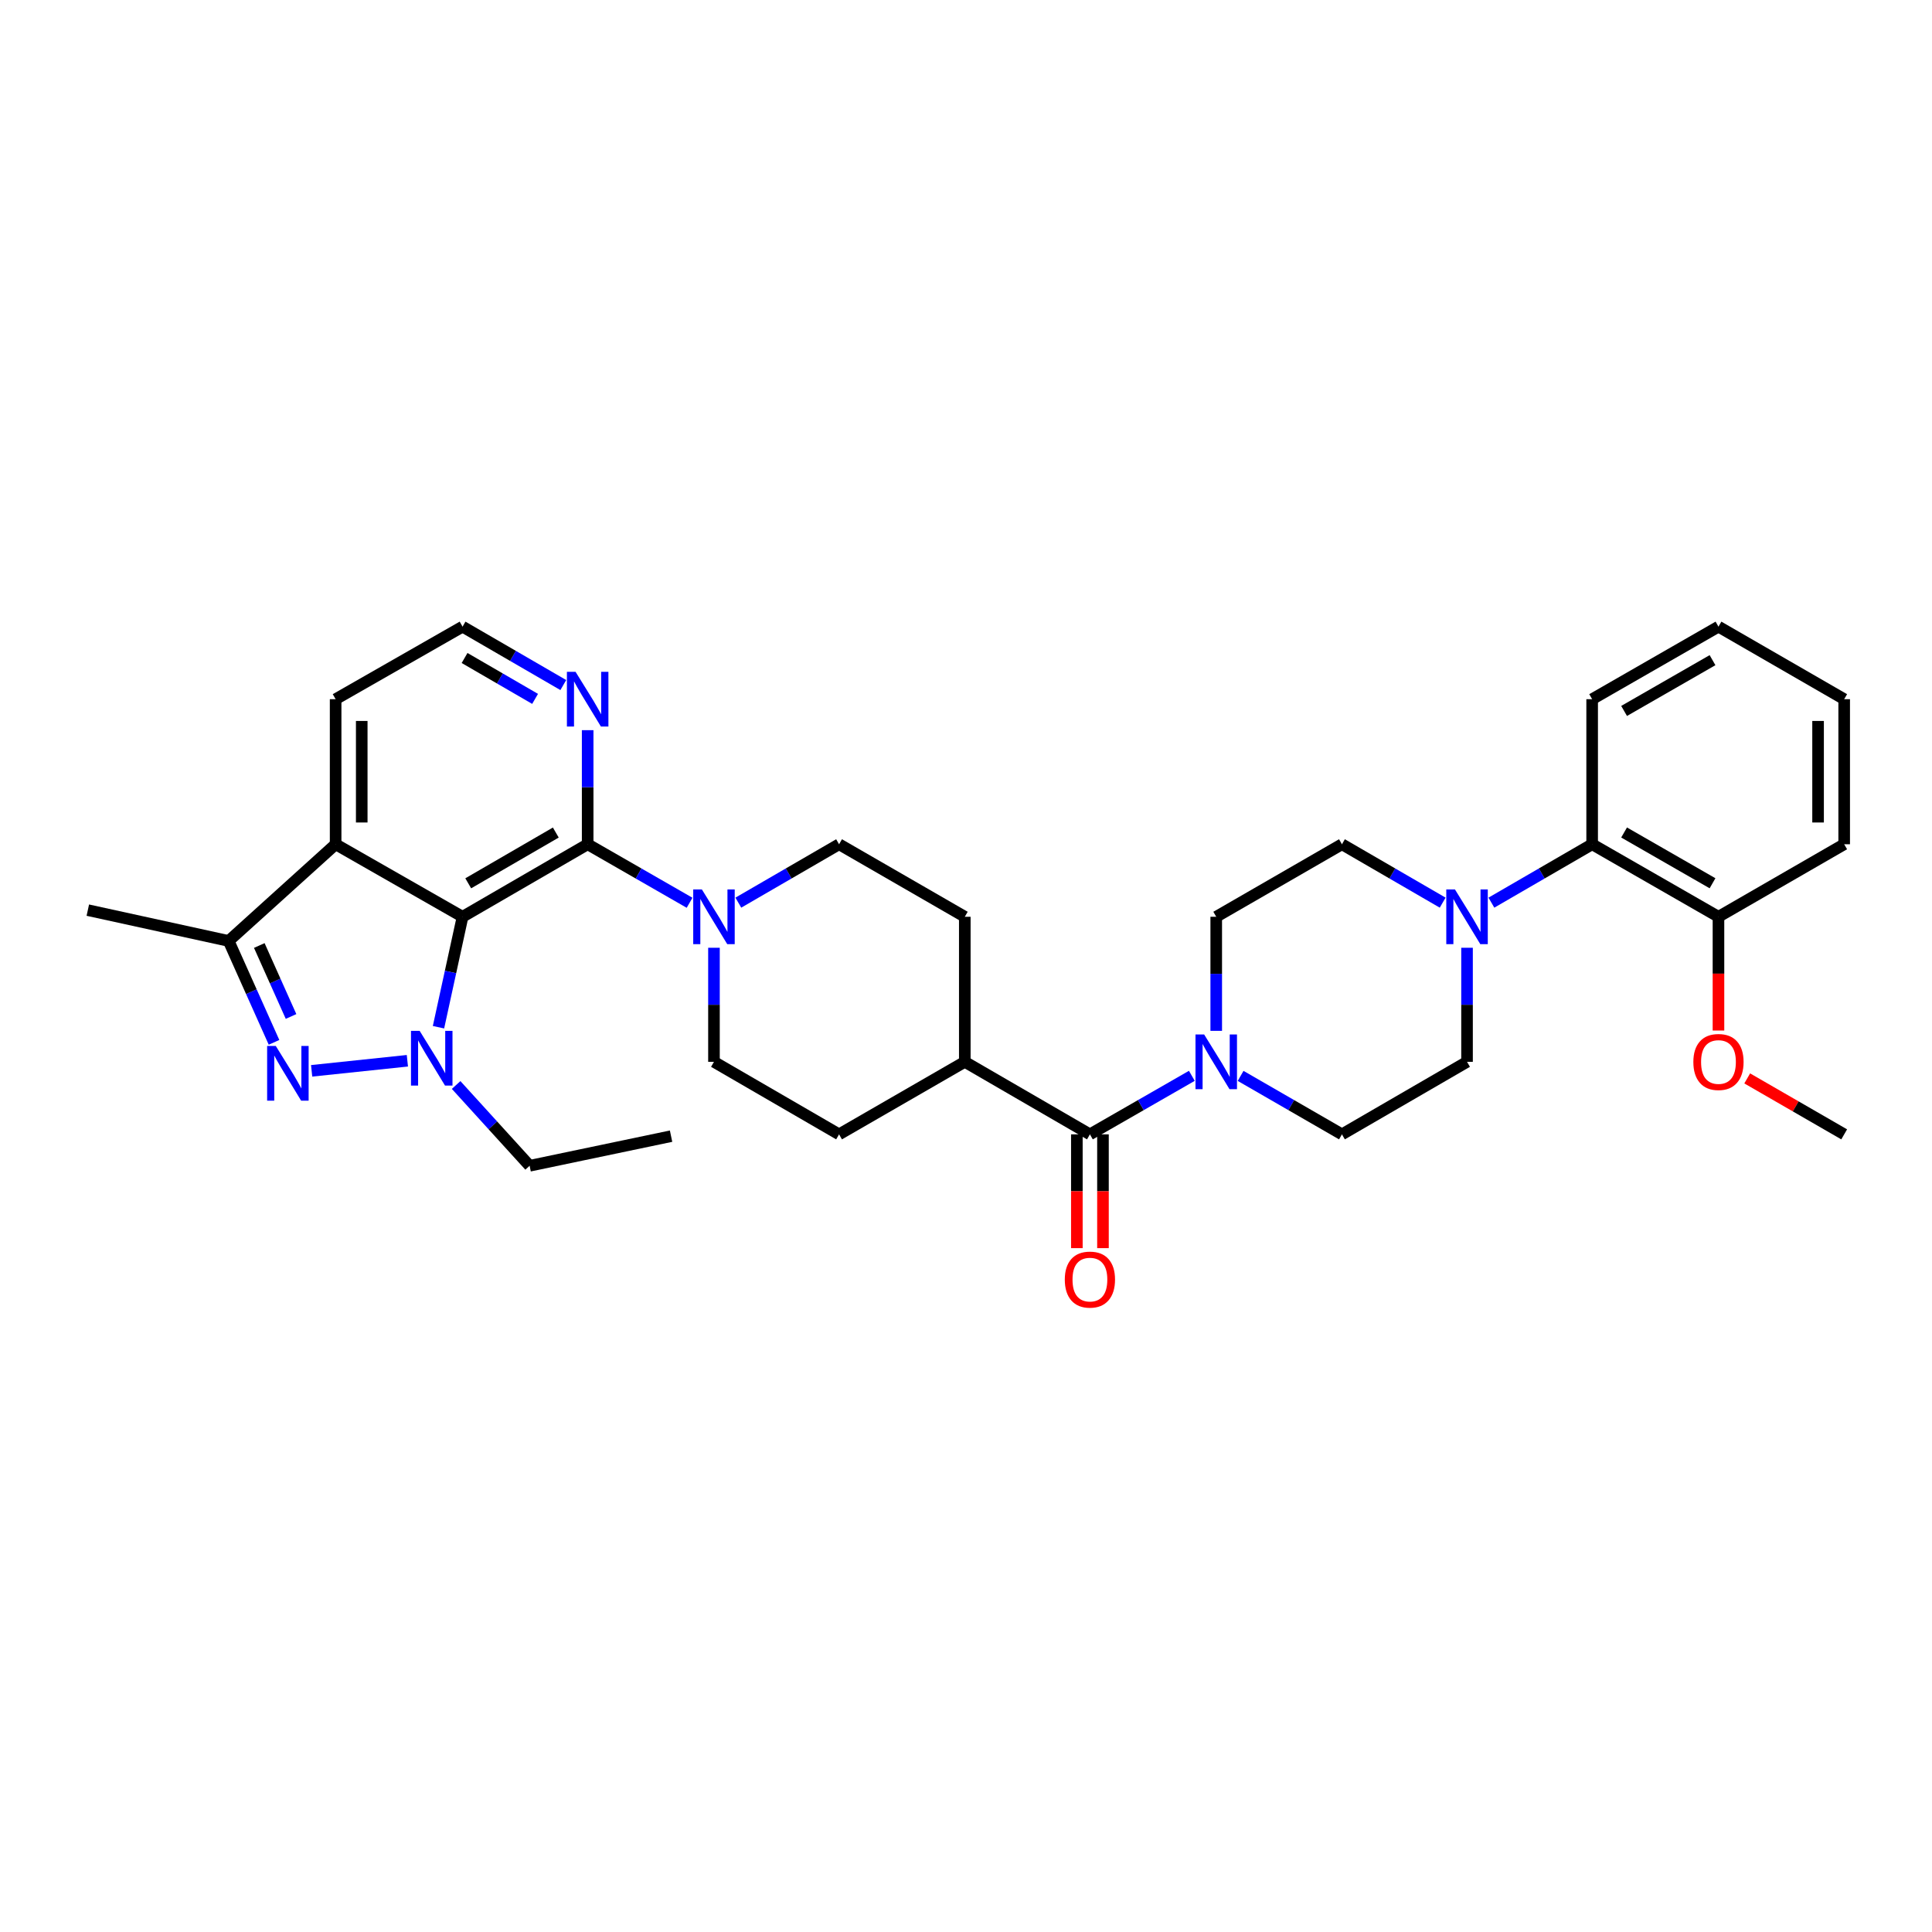 <?xml version='1.0' encoding='iso-8859-1'?>
<svg version='1.1' baseProfile='full'
              xmlns='http://www.w3.org/2000/svg'
                      xmlns:rdkit='http://www.rdkit.org/xml'
                      xmlns:xlink='http://www.w3.org/1999/xlink'
                  xml:space='preserve'
width='1000px' height='1000px' viewBox='0 0 1000 1000'>
<!-- END OF HEADER -->
<rect style='opacity:1.0;fill:#FFFFFF;stroke:none' width='1000' height='1000' x='0' y='0'> </rect>
<path class='bond-0' d='M 239.42,474.524 L 233.191,503.107' style='fill:none;fill-rule:evenodd;stroke:#000000;stroke-width:6px;stroke-linecap:butt;stroke-linejoin:miter;stroke-opacity:1' />
<path class='bond-0' d='M 233.191,503.107 L 226.962,531.689' style='fill:none;fill-rule:evenodd;stroke:#0000FF;stroke-width:6px;stroke-linecap:butt;stroke-linejoin:miter;stroke-opacity:1' />
<path class='bond-2' d='M 239.42,474.524 L 304.173,436.983' style='fill:none;fill-rule:evenodd;stroke:#000000;stroke-width:6px;stroke-linecap:butt;stroke-linejoin:miter;stroke-opacity:1' />
<path class='bond-2' d='M 242.356,457.203 L 287.683,430.925' style='fill:none;fill-rule:evenodd;stroke:#000000;stroke-width:6px;stroke-linecap:butt;stroke-linejoin:miter;stroke-opacity:1' />
<path class='bond-3' d='M 239.42,474.524 L 173.721,436.983' style='fill:none;fill-rule:evenodd;stroke:#000000;stroke-width:6px;stroke-linecap:butt;stroke-linejoin:miter;stroke-opacity:1' />
<path class='bond-1' d='M 210.857,549.048 L 161.304,554.259' style='fill:none;fill-rule:evenodd;stroke:#0000FF;stroke-width:6px;stroke-linecap:butt;stroke-linejoin:miter;stroke-opacity:1' />
<path class='bond-22' d='M 236.09,561.595 L 255.111,582.501' style='fill:none;fill-rule:evenodd;stroke:#0000FF;stroke-width:6px;stroke-linecap:butt;stroke-linejoin:miter;stroke-opacity:1' />
<path class='bond-22' d='M 255.111,582.501 L 274.131,603.407' style='fill:none;fill-rule:evenodd;stroke:#000000;stroke-width:6px;stroke-linecap:butt;stroke-linejoin:miter;stroke-opacity:1' />
<path class='bond-33' d='M 141.834,539.515 L 130.093,513.276' style='fill:none;fill-rule:evenodd;stroke:#0000FF;stroke-width:6px;stroke-linecap:butt;stroke-linejoin:miter;stroke-opacity:1' />
<path class='bond-33' d='M 130.093,513.276 L 118.352,487.038' style='fill:none;fill-rule:evenodd;stroke:#000000;stroke-width:6px;stroke-linecap:butt;stroke-linejoin:miter;stroke-opacity:1' />
<path class='bond-33' d='M 150.645,526.125 L 142.426,507.758' style='fill:none;fill-rule:evenodd;stroke:#0000FF;stroke-width:6px;stroke-linecap:butt;stroke-linejoin:miter;stroke-opacity:1' />
<path class='bond-33' d='M 142.426,507.758 L 134.208,489.391' style='fill:none;fill-rule:evenodd;stroke:#000000;stroke-width:6px;stroke-linecap:butt;stroke-linejoin:miter;stroke-opacity:1' />
<path class='bond-5' d='M 304.173,436.983 L 330.548,452.129' style='fill:none;fill-rule:evenodd;stroke:#000000;stroke-width:6px;stroke-linecap:butt;stroke-linejoin:miter;stroke-opacity:1' />
<path class='bond-5' d='M 330.548,452.129 L 356.924,467.275' style='fill:none;fill-rule:evenodd;stroke:#0000FF;stroke-width:6px;stroke-linecap:butt;stroke-linejoin:miter;stroke-opacity:1' />
<path class='bond-10' d='M 304.173,436.983 L 304.173,407.461' style='fill:none;fill-rule:evenodd;stroke:#000000;stroke-width:6px;stroke-linecap:butt;stroke-linejoin:miter;stroke-opacity:1' />
<path class='bond-10' d='M 304.173,407.461 L 304.173,377.938' style='fill:none;fill-rule:evenodd;stroke:#0000FF;stroke-width:6px;stroke-linecap:butt;stroke-linejoin:miter;stroke-opacity:1' />
<path class='bond-4' d='M 173.721,436.983 L 118.352,487.038' style='fill:none;fill-rule:evenodd;stroke:#000000;stroke-width:6px;stroke-linecap:butt;stroke-linejoin:miter;stroke-opacity:1' />
<path class='bond-24' d='M 173.721,436.983 L 173.721,361.901' style='fill:none;fill-rule:evenodd;stroke:#000000;stroke-width:6px;stroke-linecap:butt;stroke-linejoin:miter;stroke-opacity:1' />
<path class='bond-24' d='M 187.234,425.721 L 187.234,373.164' style='fill:none;fill-rule:evenodd;stroke:#000000;stroke-width:6px;stroke-linecap:butt;stroke-linejoin:miter;stroke-opacity:1' />
<path class='bond-26' d='M 118.352,487.038 L 45.455,471.086' style='fill:none;fill-rule:evenodd;stroke:#000000;stroke-width:6px;stroke-linecap:butt;stroke-linejoin:miter;stroke-opacity:1' />
<path class='bond-16' d='M 382.16,467.213 L 408.231,452.098' style='fill:none;fill-rule:evenodd;stroke:#0000FF;stroke-width:6px;stroke-linecap:butt;stroke-linejoin:miter;stroke-opacity:1' />
<path class='bond-16' d='M 408.231,452.098 L 434.301,436.983' style='fill:none;fill-rule:evenodd;stroke:#000000;stroke-width:6px;stroke-linecap:butt;stroke-linejoin:miter;stroke-opacity:1' />
<path class='bond-17' d='M 369.549,490.561 L 369.549,520.08' style='fill:none;fill-rule:evenodd;stroke:#0000FF;stroke-width:6px;stroke-linecap:butt;stroke-linejoin:miter;stroke-opacity:1' />
<path class='bond-17' d='M 369.549,520.08 L 369.549,549.599' style='fill:none;fill-rule:evenodd;stroke:#000000;stroke-width:6px;stroke-linecap:butt;stroke-linejoin:miter;stroke-opacity:1' />
<path class='bond-6' d='M 564.137,587.14 L 499.377,549.599' style='fill:none;fill-rule:evenodd;stroke:#000000;stroke-width:6px;stroke-linecap:butt;stroke-linejoin:miter;stroke-opacity:1' />
<path class='bond-7' d='M 564.137,587.14 L 590.516,571.994' style='fill:none;fill-rule:evenodd;stroke:#000000;stroke-width:6px;stroke-linecap:butt;stroke-linejoin:miter;stroke-opacity:1' />
<path class='bond-7' d='M 590.516,571.994 L 616.896,556.847' style='fill:none;fill-rule:evenodd;stroke:#0000FF;stroke-width:6px;stroke-linecap:butt;stroke-linejoin:miter;stroke-opacity:1' />
<path class='bond-18' d='M 557.381,587.14 L 557.381,616.586' style='fill:none;fill-rule:evenodd;stroke:#000000;stroke-width:6px;stroke-linecap:butt;stroke-linejoin:miter;stroke-opacity:1' />
<path class='bond-18' d='M 557.381,616.586 L 557.381,646.032' style='fill:none;fill-rule:evenodd;stroke:#FF0000;stroke-width:6px;stroke-linecap:butt;stroke-linejoin:miter;stroke-opacity:1' />
<path class='bond-18' d='M 570.893,587.14 L 570.893,616.586' style='fill:none;fill-rule:evenodd;stroke:#000000;stroke-width:6px;stroke-linecap:butt;stroke-linejoin:miter;stroke-opacity:1' />
<path class='bond-18' d='M 570.893,616.586 L 570.893,646.032' style='fill:none;fill-rule:evenodd;stroke:#FF0000;stroke-width:6px;stroke-linecap:butt;stroke-linejoin:miter;stroke-opacity:1' />
<path class='bond-12' d='M 642.139,556.879 L 668.364,572.009' style='fill:none;fill-rule:evenodd;stroke:#0000FF;stroke-width:6px;stroke-linecap:butt;stroke-linejoin:miter;stroke-opacity:1' />
<path class='bond-12' d='M 668.364,572.009 L 694.589,587.14' style='fill:none;fill-rule:evenodd;stroke:#000000;stroke-width:6px;stroke-linecap:butt;stroke-linejoin:miter;stroke-opacity:1' />
<path class='bond-13' d='M 629.521,533.562 L 629.521,504.043' style='fill:none;fill-rule:evenodd;stroke:#0000FF;stroke-width:6px;stroke-linecap:butt;stroke-linejoin:miter;stroke-opacity:1' />
<path class='bond-13' d='M 629.521,504.043 L 629.521,474.524' style='fill:none;fill-rule:evenodd;stroke:#000000;stroke-width:6px;stroke-linecap:butt;stroke-linejoin:miter;stroke-opacity:1' />
<path class='bond-8' d='M 746.723,467.212 L 720.656,452.098' style='fill:none;fill-rule:evenodd;stroke:#0000FF;stroke-width:6px;stroke-linecap:butt;stroke-linejoin:miter;stroke-opacity:1' />
<path class='bond-8' d='M 720.656,452.098 L 694.589,436.983' style='fill:none;fill-rule:evenodd;stroke:#000000;stroke-width:6px;stroke-linecap:butt;stroke-linejoin:miter;stroke-opacity:1' />
<path class='bond-9' d='M 771.945,467.213 L 798.02,452.098' style='fill:none;fill-rule:evenodd;stroke:#0000FF;stroke-width:6px;stroke-linecap:butt;stroke-linejoin:miter;stroke-opacity:1' />
<path class='bond-9' d='M 798.02,452.098 L 824.094,436.983' style='fill:none;fill-rule:evenodd;stroke:#000000;stroke-width:6px;stroke-linecap:butt;stroke-linejoin:miter;stroke-opacity:1' />
<path class='bond-36' d='M 759.334,490.561 L 759.334,520.08' style='fill:none;fill-rule:evenodd;stroke:#0000FF;stroke-width:6px;stroke-linecap:butt;stroke-linejoin:miter;stroke-opacity:1' />
<path class='bond-36' d='M 759.334,520.08 L 759.334,549.599' style='fill:none;fill-rule:evenodd;stroke:#000000;stroke-width:6px;stroke-linecap:butt;stroke-linejoin:miter;stroke-opacity:1' />
<path class='bond-19' d='M 824.094,436.983 L 889.477,474.524' style='fill:none;fill-rule:evenodd;stroke:#000000;stroke-width:6px;stroke-linecap:butt;stroke-linejoin:miter;stroke-opacity:1' />
<path class='bond-19' d='M 840.63,430.896 L 886.398,457.175' style='fill:none;fill-rule:evenodd;stroke:#000000;stroke-width:6px;stroke-linecap:butt;stroke-linejoin:miter;stroke-opacity:1' />
<path class='bond-27' d='M 824.094,436.983 L 824.094,361.901' style='fill:none;fill-rule:evenodd;stroke:#000000;stroke-width:6px;stroke-linecap:butt;stroke-linejoin:miter;stroke-opacity:1' />
<path class='bond-34' d='M 291.562,354.588 L 265.491,339.47' style='fill:none;fill-rule:evenodd;stroke:#0000FF;stroke-width:6px;stroke-linecap:butt;stroke-linejoin:miter;stroke-opacity:1' />
<path class='bond-34' d='M 265.491,339.47 L 239.42,324.353' style='fill:none;fill-rule:evenodd;stroke:#000000;stroke-width:6px;stroke-linecap:butt;stroke-linejoin:miter;stroke-opacity:1' />
<path class='bond-34' d='M 276.962,361.742 L 258.713,351.159' style='fill:none;fill-rule:evenodd;stroke:#0000FF;stroke-width:6px;stroke-linecap:butt;stroke-linejoin:miter;stroke-opacity:1' />
<path class='bond-34' d='M 258.713,351.159 L 240.463,340.577' style='fill:none;fill-rule:evenodd;stroke:#000000;stroke-width:6px;stroke-linecap:butt;stroke-linejoin:miter;stroke-opacity:1' />
<path class='bond-11' d='M 499.377,549.599 L 434.301,587.14' style='fill:none;fill-rule:evenodd;stroke:#000000;stroke-width:6px;stroke-linecap:butt;stroke-linejoin:miter;stroke-opacity:1' />
<path class='bond-35' d='M 499.377,549.599 L 499.377,474.524' style='fill:none;fill-rule:evenodd;stroke:#000000;stroke-width:6px;stroke-linecap:butt;stroke-linejoin:miter;stroke-opacity:1' />
<path class='bond-14' d='M 694.589,587.14 L 759.334,549.599' style='fill:none;fill-rule:evenodd;stroke:#000000;stroke-width:6px;stroke-linecap:butt;stroke-linejoin:miter;stroke-opacity:1' />
<path class='bond-15' d='M 629.521,474.524 L 694.589,436.983' style='fill:none;fill-rule:evenodd;stroke:#000000;stroke-width:6px;stroke-linecap:butt;stroke-linejoin:miter;stroke-opacity:1' />
<path class='bond-21' d='M 434.301,436.983 L 499.377,474.524' style='fill:none;fill-rule:evenodd;stroke:#000000;stroke-width:6px;stroke-linecap:butt;stroke-linejoin:miter;stroke-opacity:1' />
<path class='bond-20' d='M 369.549,549.599 L 434.301,587.14' style='fill:none;fill-rule:evenodd;stroke:#000000;stroke-width:6px;stroke-linecap:butt;stroke-linejoin:miter;stroke-opacity:1' />
<path class='bond-25' d='M 889.477,474.524 L 889.477,503.963' style='fill:none;fill-rule:evenodd;stroke:#000000;stroke-width:6px;stroke-linecap:butt;stroke-linejoin:miter;stroke-opacity:1' />
<path class='bond-25' d='M 889.477,503.963 L 889.477,533.402' style='fill:none;fill-rule:evenodd;stroke:#FF0000;stroke-width:6px;stroke-linecap:butt;stroke-linejoin:miter;stroke-opacity:1' />
<path class='bond-28' d='M 889.477,474.524 L 954.545,436.983' style='fill:none;fill-rule:evenodd;stroke:#000000;stroke-width:6px;stroke-linecap:butt;stroke-linejoin:miter;stroke-opacity:1' />
<path class='bond-30' d='M 274.131,603.407 L 347.344,588.078' style='fill:none;fill-rule:evenodd;stroke:#000000;stroke-width:6px;stroke-linecap:butt;stroke-linejoin:miter;stroke-opacity:1' />
<path class='bond-23' d='M 239.42,324.353 L 173.721,361.901' style='fill:none;fill-rule:evenodd;stroke:#000000;stroke-width:6px;stroke-linecap:butt;stroke-linejoin:miter;stroke-opacity:1' />
<path class='bond-29' d='M 904.355,558.183 L 929.45,572.661' style='fill:none;fill-rule:evenodd;stroke:#FF0000;stroke-width:6px;stroke-linecap:butt;stroke-linejoin:miter;stroke-opacity:1' />
<path class='bond-29' d='M 929.45,572.661 L 954.545,587.14' style='fill:none;fill-rule:evenodd;stroke:#000000;stroke-width:6px;stroke-linecap:butt;stroke-linejoin:miter;stroke-opacity:1' />
<path class='bond-31' d='M 824.094,361.901 L 889.477,324.353' style='fill:none;fill-rule:evenodd;stroke:#000000;stroke-width:6px;stroke-linecap:butt;stroke-linejoin:miter;stroke-opacity:1' />
<path class='bond-31' d='M 840.631,367.986 L 886.399,341.702' style='fill:none;fill-rule:evenodd;stroke:#000000;stroke-width:6px;stroke-linecap:butt;stroke-linejoin:miter;stroke-opacity:1' />
<path class='bond-37' d='M 954.545,436.983 L 954.545,361.901' style='fill:none;fill-rule:evenodd;stroke:#000000;stroke-width:6px;stroke-linecap:butt;stroke-linejoin:miter;stroke-opacity:1' />
<path class='bond-37' d='M 941.033,425.721 L 941.033,373.164' style='fill:none;fill-rule:evenodd;stroke:#000000;stroke-width:6px;stroke-linecap:butt;stroke-linejoin:miter;stroke-opacity:1' />
<path class='bond-32' d='M 889.477,324.353 L 954.545,361.901' style='fill:none;fill-rule:evenodd;stroke:#000000;stroke-width:6px;stroke-linecap:butt;stroke-linejoin:miter;stroke-opacity:1' />
<path  class='atom-1' d='M 217.208 533.562
L 226.488 548.562
Q 227.408 550.042, 228.888 552.722
Q 230.368 555.402, 230.448 555.562
L 230.448 533.562
L 234.208 533.562
L 234.208 561.882
L 230.328 561.882
L 220.368 545.482
Q 219.208 543.562, 217.968 541.362
Q 216.768 539.162, 216.408 538.482
L 216.408 561.882
L 212.728 561.882
L 212.728 533.562
L 217.208 533.562
' fill='#0000FF'/>
<path  class='atom-2' d='M 142.749 541.391
L 152.029 556.391
Q 152.949 557.871, 154.429 560.551
Q 155.909 563.231, 155.989 563.391
L 155.989 541.391
L 159.749 541.391
L 159.749 569.711
L 155.869 569.711
L 145.909 553.311
Q 144.749 551.391, 143.509 549.191
Q 142.309 546.991, 141.949 546.311
L 141.949 569.711
L 138.269 569.711
L 138.269 541.391
L 142.749 541.391
' fill='#0000FF'/>
<path  class='atom-6' d='M 363.289 460.364
L 372.569 475.364
Q 373.489 476.844, 374.969 479.524
Q 376.449 482.204, 376.529 482.364
L 376.529 460.364
L 380.289 460.364
L 380.289 488.684
L 376.409 488.684
L 366.449 472.284
Q 365.289 470.364, 364.049 468.164
Q 362.849 465.964, 362.489 465.284
L 362.489 488.684
L 358.809 488.684
L 358.809 460.364
L 363.289 460.364
' fill='#0000FF'/>
<path  class='atom-8' d='M 623.261 535.439
L 632.541 550.439
Q 633.461 551.919, 634.941 554.599
Q 636.421 557.279, 636.501 557.439
L 636.501 535.439
L 640.261 535.439
L 640.261 563.759
L 636.381 563.759
L 626.421 547.359
Q 625.261 545.439, 624.021 543.239
Q 622.821 541.039, 622.461 540.359
L 622.461 563.759
L 618.781 563.759
L 618.781 535.439
L 623.261 535.439
' fill='#0000FF'/>
<path  class='atom-9' d='M 753.074 460.364
L 762.354 475.364
Q 763.274 476.844, 764.754 479.524
Q 766.234 482.204, 766.314 482.364
L 766.314 460.364
L 770.074 460.364
L 770.074 488.684
L 766.194 488.684
L 756.234 472.284
Q 755.074 470.364, 753.834 468.164
Q 752.634 465.964, 752.274 465.284
L 752.274 488.684
L 748.594 488.684
L 748.594 460.364
L 753.074 460.364
' fill='#0000FF'/>
<path  class='atom-11' d='M 297.913 347.741
L 307.193 362.741
Q 308.113 364.221, 309.593 366.901
Q 311.073 369.581, 311.153 369.741
L 311.153 347.741
L 314.913 347.741
L 314.913 376.061
L 311.033 376.061
L 301.073 359.661
Q 299.913 357.741, 298.673 355.541
Q 297.473 353.341, 297.113 352.661
L 297.113 376.061
L 293.433 376.061
L 293.433 347.741
L 297.913 347.741
' fill='#0000FF'/>
<path  class='atom-19' d='M 551.137 662.309
Q 551.137 655.509, 554.497 651.709
Q 557.857 647.909, 564.137 647.909
Q 570.417 647.909, 573.777 651.709
Q 577.137 655.509, 577.137 662.309
Q 577.137 669.189, 573.737 673.109
Q 570.337 676.989, 564.137 676.989
Q 557.897 676.989, 554.497 673.109
Q 551.137 669.229, 551.137 662.309
M 564.137 673.789
Q 568.457 673.789, 570.777 670.909
Q 573.137 667.989, 573.137 662.309
Q 573.137 656.749, 570.777 653.949
Q 568.457 651.109, 564.137 651.109
Q 559.817 651.109, 557.457 653.909
Q 555.137 656.709, 555.137 662.309
Q 555.137 668.029, 557.457 670.909
Q 559.817 673.789, 564.137 673.789
' fill='#FF0000'/>
<path  class='atom-26' d='M 876.477 549.679
Q 876.477 542.879, 879.837 539.079
Q 883.197 535.279, 889.477 535.279
Q 895.757 535.279, 899.117 539.079
Q 902.477 542.879, 902.477 549.679
Q 902.477 556.559, 899.077 560.479
Q 895.677 564.359, 889.477 564.359
Q 883.237 564.359, 879.837 560.479
Q 876.477 556.599, 876.477 549.679
M 889.477 561.159
Q 893.797 561.159, 896.117 558.279
Q 898.477 555.359, 898.477 549.679
Q 898.477 544.119, 896.117 541.319
Q 893.797 538.479, 889.477 538.479
Q 885.157 538.479, 882.797 541.279
Q 880.477 544.079, 880.477 549.679
Q 880.477 555.399, 882.797 558.279
Q 885.157 561.159, 889.477 561.159
' fill='#FF0000'/>
</svg>
